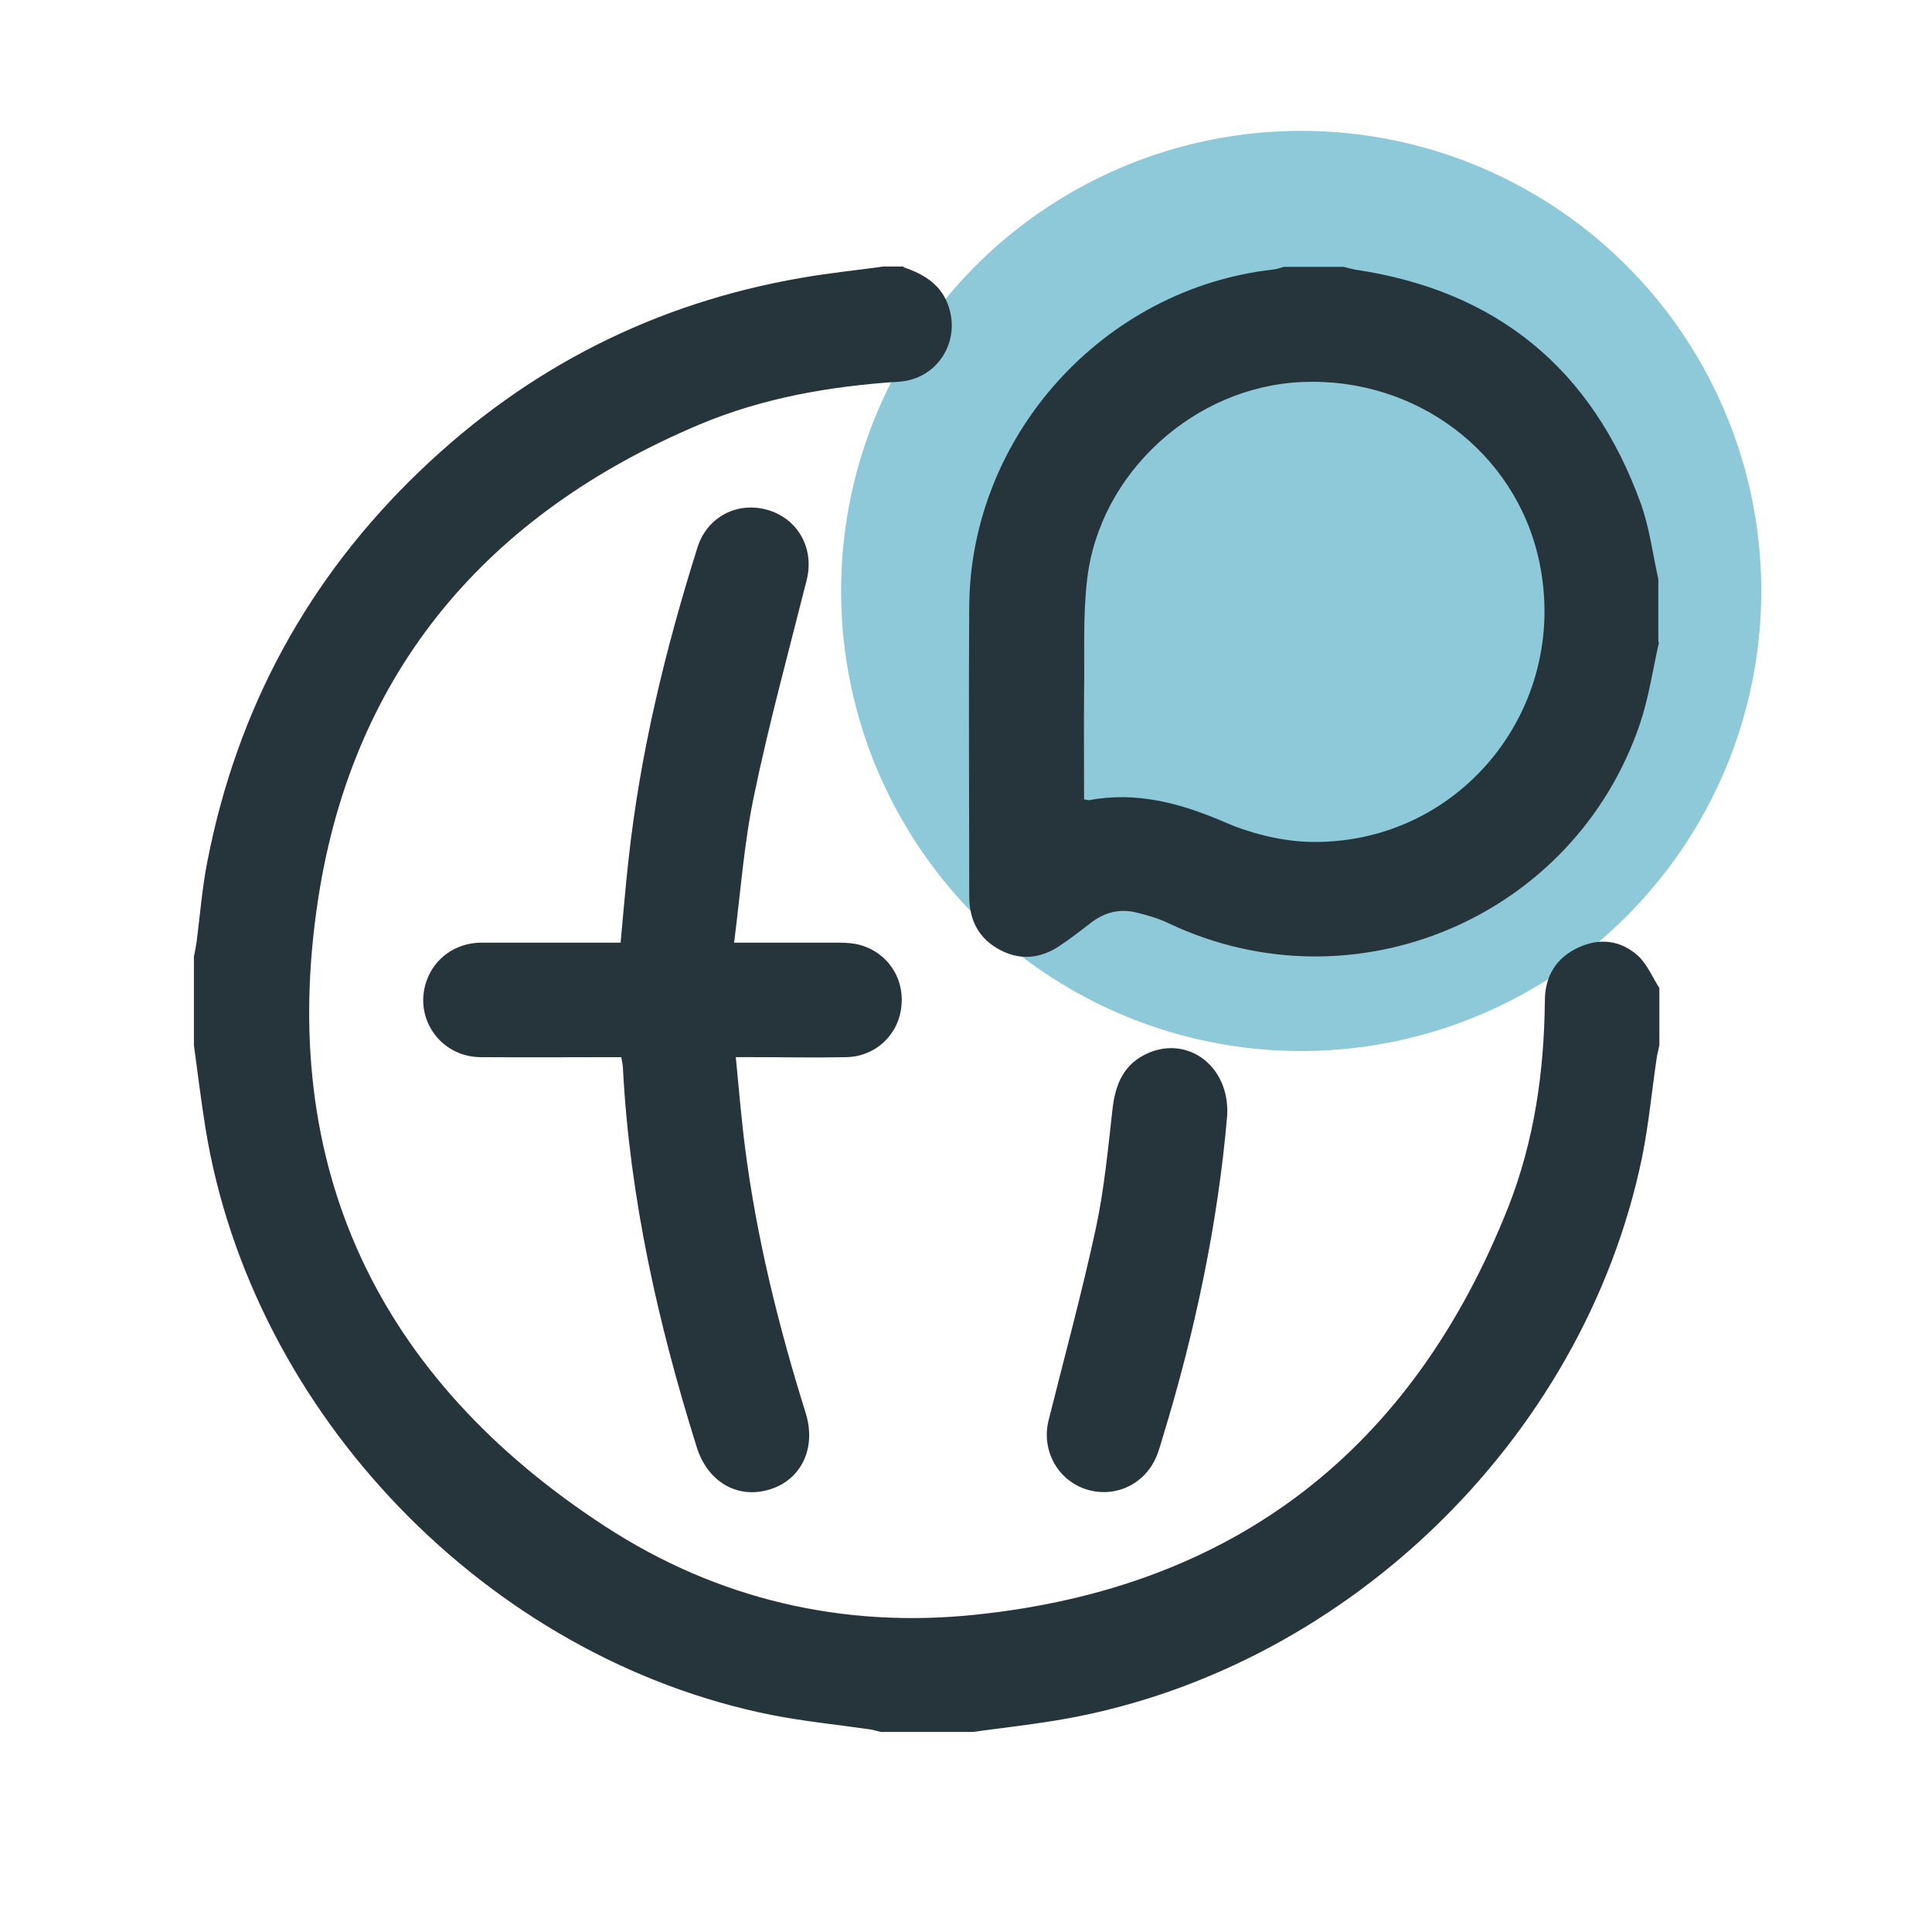 <?xml version="1.0" encoding="UTF-8"?>
<svg id="a" data-name="Calque 1" xmlns="http://www.w3.org/2000/svg" viewBox="0 0 56.69 56.69">
  <defs>
    <style>
      .b {
        fill: #26353b;
      }

      .b, .c {
        stroke-width: 0px;
      }

      .c {
        fill: #8dc9d9;
      }
    </style>
  </defs>
  <circle class="c" cx="38.18" cy="17.34" r="13.5"/>
  <g>
    <path class="b" d="M26.51,7.84c.62.21,1.14.53,1.34,1.2.32,1.04-.38,2.09-1.47,2.16-2.01.13-3.98.47-5.84,1.25-6.23,2.62-10.17,7.23-11.2,13.9-1.22,7.88,1.75,14.1,8.42,18.44,3.27,2.13,6.96,3,10.86,2.59,7.63-.79,12.83-4.86,15.64-11.97.76-1.93,1.05-3.97,1.07-6.04,0-.72.33-1.27.99-1.57.63-.29,1.25-.21,1.76.26.26.25.41.62.61.93v1.68c-.02.11-.05.22-.07.32-.15.99-.24,2-.44,2.98-1.73,8.34-8.85,15.16-17.24,16.52-.8.13-1.6.22-2.4.33h-2.69c-.09-.02-.19-.05-.28-.07-.98-.14-1.97-.24-2.94-.43-8.33-1.67-15.24-8.84-16.6-17.21-.13-.81-.23-1.63-.34-2.44v-2.6c.03-.15.06-.3.08-.44.1-.78.16-1.56.31-2.33.87-4.49,2.95-8.33,6.25-11.49,3.15-3.02,6.89-4.92,11.2-5.66.8-.14,1.6-.22,2.4-.33h.59Z"/>
    <path class="b" d="M48.68,18.84c-.18.8-.3,1.63-.56,2.4-1.93,5.69-8.38,8.42-13.81,5.86-.31-.15-.65-.25-.99-.33-.47-.11-.91,0-1.3.3-.31.24-.62.48-.95.7-.56.36-1.15.42-1.75.09-.61-.33-.88-.87-.88-1.56,0-2.84-.02-5.68,0-8.52.04-5,3.94-9.31,8.91-9.87.11-.01.22-.05.32-.08h1.76c.11.03.22.06.32.08,4.16.61,6.96,2.91,8.39,6.85.26.71.35,1.48.52,2.23v1.85h0ZM31.8,23.46c.07,0,.11.02.15.02,1.39-.26,2.67.08,3.95.63.75.33,1.61.55,2.42.59,4.45.17,7.78-3.89,6.84-8.25-.69-3.19-3.62-5.39-6.97-5.24-3.15.14-5.93,2.67-6.29,5.79-.13,1.09-.07,2.21-.09,3.31-.01,1.05,0,2.09,0,3.15Z"/>
    <path class="b" d="M18.21,27.66c.08-.83.14-1.62.23-2.41.34-3.14,1.08-6.19,2.03-9.2.29-.9,1.19-1.35,2.08-1.08.88.27,1.35,1.14,1.12,2.05-.53,2.11-1.11,4.22-1.55,6.35-.29,1.39-.39,2.82-.58,4.29,1.06,0,2,0,2.95,0,.21,0,.42,0,.63.04.86.18,1.42.94,1.33,1.82-.08.85-.77,1.49-1.63,1.5-.9.02-1.79,0-2.69,0h-.54c.09.91.16,1.78.27,2.64.34,2.66.98,5.24,1.78,7.8.32,1.02-.12,1.95-1.04,2.24-.95.3-1.84-.21-2.16-1.25-1.13-3.61-1.96-7.29-2.16-11.08,0-.11-.03-.22-.05-.35-1.39,0-2.76.01-4.13,0-1.17-.01-1.96-1.13-1.59-2.22.23-.68.85-1.13,1.6-1.14,1.22,0,2.44,0,3.65,0h.47Z"/>
    <path class="b" d="M36.01,32.72c-.27,3.16-.94,6.35-1.9,9.48-.05.17-.1.35-.17.52-.34.84-1.24,1.26-2.1.97-.82-.28-1.29-1.15-1.07-2.02.47-1.88.98-3.75,1.39-5.65.24-1.13.35-2.29.48-3.44.08-.75.32-1.36,1.05-1.68,1.17-.51,2.39.38,2.32,1.82h0Z"/>
  </g>
</svg>